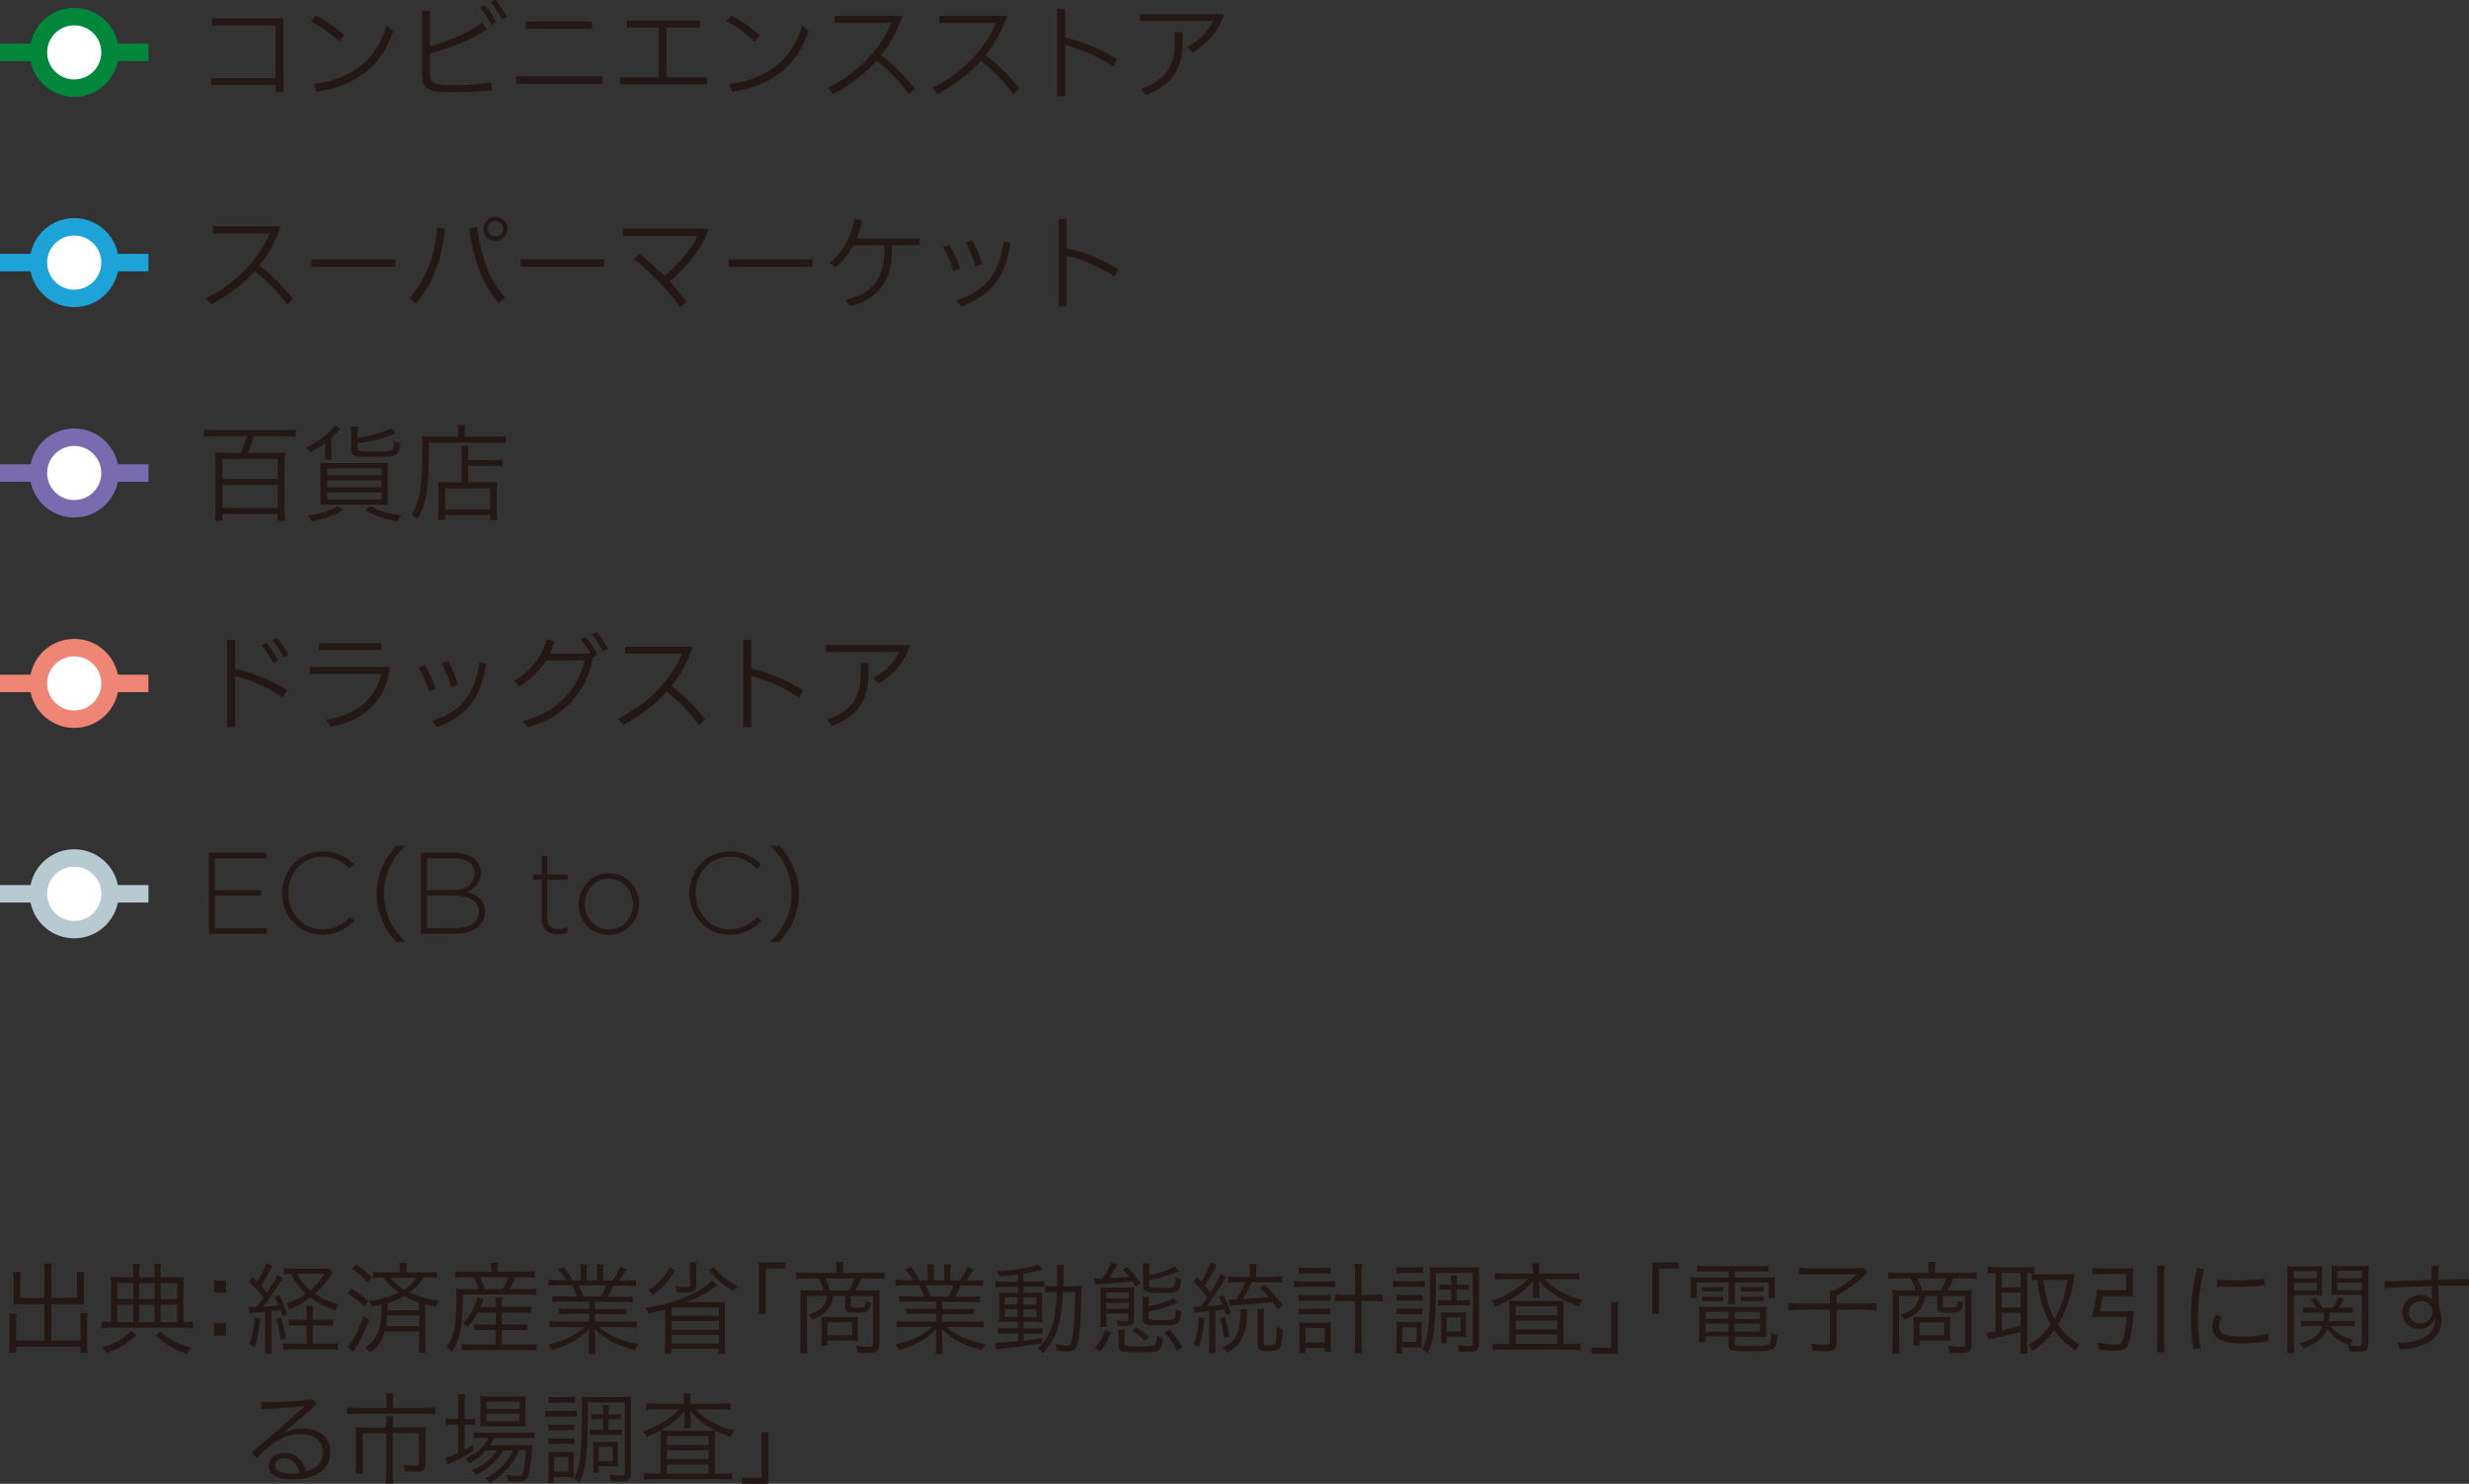 <?xml version="1.0" encoding="UTF-8"?>
<svg id="_レイヤー_2" data-name="レイヤー 2" xmlns="http://www.w3.org/2000/svg" viewBox="0 0 141.37 84.98">
  <rect x="0" y="0" width="141.37" height="84.98" fill="#333333" stroke="none"/>
  <defs>
    <style>
      .cls-1 {
        stroke: #1ea3d8;
      }

      .cls-1, .cls-2, .cls-3, .cls-4, .cls-5 {
        fill: none;
      }

      .cls-6 {
        fill: #fff;
      }

      .cls-2 {
        stroke: #796baf;
      }

      .cls-3 {
        stroke: #00873c;
      }

      .cls-4 {
        stroke: #ef8575;
      }

      .cls-5 {
        stroke: #b8cad1;
      }

      .cls-7 {
        fill: #231815;
      }
    </style>
  </defs>
  <g id="_レイヤー_1-2" data-name="レイヤー 1">
    <line class="cls-3" y1="3" x2="8.5" y2="3"/>
    <path class="cls-6" d="m4.25,5.05c1.13,0,2.05-.92,2.05-2.05s-.92-2.05-2.05-2.05-2.05.92-2.05,2.05.92,2.05,2.05,2.05"/>
    <circle class="cls-3" cx="4.25" cy="3" r="2.05"/>
    <line class="cls-1" y1="15.04" x2="8.5" y2="15.04"/>
    <line class="cls-4" y1="39.14" x2="8.5" y2="39.14"/>
    <line class="cls-5" y1="51.19" x2="8.5" y2="51.19"/>
    <path class="cls-6" d="m4.25,17.1c1.13,0,2.05-.92,2.05-2.05s-.92-2.05-2.05-2.05-2.05.92-2.05,2.05.92,2.05,2.05,2.05"/>
    <circle class="cls-1" cx="4.25" cy="15.04" r="2.05"/>
    <path class="cls-6" d="m4.25,41.19c1.13,0,2.05-.92,2.05-2.05s-.92-2.05-2.05-2.05-2.05.92-2.05,2.05.92,2.05,2.05,2.05"/>
    <circle class="cls-4" cx="4.25" cy="39.14" r="2.05"/>
    <path class="cls-6" d="m4.25,53.24c1.13,0,2.05-.92,2.05-2.05s-.92-2.05-2.05-2.05-2.05.92-2.05,2.05.92,2.05,2.05,2.05"/>
    <circle class="cls-5" cx="4.25" cy="51.19" r="2.05"/>
    <line class="cls-2" y1="27.09" x2="8.5" y2="27.09"/>
    <g>
      <path class="cls-6" d="m4.25,29.14c1.13,0,2.05-.92,2.05-2.05s-.92-2.05-2.05-2.05-2.05.92-2.05,2.05.92,2.05,2.05,2.05"/>
      <circle class="cls-2" cx="4.25" cy="27.09" r="2.05"/>
    </g>
    <g>
      <path class="cls-7" d="m16.24,5.28h-.46v-.41h-3.68v-.4h3.68V1.46h-3.63v-.4h4.08v4.22Z"/>
      <path class="cls-7" d="m18.09.88c.68.38,1.13.71,1.64,1.13l-.31.36c-.47-.44-.97-.8-1.61-1.16l.28-.33Zm-.13,3.93c1.02-.12,1.89-.43,2.64-1,.73-.55,1.21-1.29,1.55-2.35.11.11.23.22.36.32-.35,1.01-.84,1.79-1.64,2.4-.81.61-1.7.91-2.74,1.08l-.16-.45Z"/>
      <path class="cls-7" d="m24.61,3.87v.17c0,.29,0,.51.12.63.17.18.67.21,1.2.21h.2c.59,0,1.24-.05,2-.16l.02.45c-.71.07-1.31.11-2.08.11-.84,0-1.44,0-1.71-.31-.19-.21-.2-.51-.2-.96V.62h.45v2.03c.57-.15,1.05-.32,1.6-.56.5-.22.94-.46,1.39-.8l.28.38c-.46.31-.92.56-1.5.8-.55.23-1.12.43-1.77.59v.81Zm3.15-3.59c.25.31.46.62.66,1l-.28.15c-.19-.37-.41-.7-.66-1.01l.28-.13Zm.62-.29c.23.3.44.61.64.97l-.28.15c-.2-.38-.4-.68-.64-.99l.28-.13Z"/>
      <path class="cls-7" d="m34.51,4.8h-4.95v-.43h4.95v.43Zm-4.41-3.15v-.42h3.8v.42h-3.8Z"/>
      <path class="cls-7" d="m35.5,4.43h2.21V1.58h-1.82v-.4h4.2v.4h-1.93v2.85h2.34v.4h-5v-.4Z"/>
      <path class="cls-7" d="m41.88.88c.68.38,1.13.71,1.64,1.13l-.31.36c-.47-.44-.97-.8-1.61-1.16l.28-.33Zm-.13,3.93c1.02-.12,1.89-.43,2.64-1,.73-.55,1.21-1.29,1.55-2.35.11.11.23.22.36.32-.35,1.01-.84,1.79-1.64,2.4-.81.61-1.7.91-2.74,1.08l-.16-.45Z"/>
      <path class="cls-7" d="m52.05,5.4c-.52-.71-1.16-1.39-1.87-1.92-.59.68-1.42,1.34-2.49,1.91-.08-.11-.18-.23-.29-.35,1.02-.52,1.83-1.16,2.43-1.84.5-.56.91-1.16,1.21-1.89h-3.25v-.4h3.88c-.35,1.03-.76,1.67-1.23,2.25.79.58,1.39,1.22,1.94,1.91l-.34.34Z"/>
      <path class="cls-7" d="m58.02,5.4c-.52-.71-1.16-1.39-1.86-1.92-.59.68-1.42,1.34-2.49,1.91-.08-.11-.18-.23-.29-.35,1.02-.52,1.84-1.16,2.44-1.84.5-.56.91-1.16,1.21-1.89h-3.25v-.4h3.88c-.35,1.03-.76,1.67-1.23,2.25.79.58,1.39,1.22,1.94,1.91l-.34.34Z"/>
      <path class="cls-7" d="m60.99,5.5h-.46V.5h.46v1.65c1.12.26,2.21.75,2.97,1.24l-.22.42c-.89-.6-1.85-1-2.75-1.23v2.91Z"/>
      <path class="cls-7" d="m70.09.81c-.35,1.08-1,1.71-1.81,2.21-.1-.13-.19-.23-.31-.33.73-.38,1.19-.88,1.5-1.49h-4.2v-.39h4.82Zm-2.37,1.03c0,.98-.02,1.64-.42,2.33-.36.59-.95.99-1.7,1.27-.07-.12-.17-.24-.28-.35.72-.24,1.33-.65,1.61-1.16.38-.69.32-1.16.34-2.09h.46Z"/>
    </g>
    <g>
      <path class="cls-7" d="m16.45,17.45c-.52-.71-1.16-1.39-1.87-1.92-.59.68-1.42,1.34-2.49,1.91-.08-.11-.18-.23-.29-.35,1.02-.52,1.83-1.16,2.43-1.84.5-.56.91-1.16,1.21-1.89h-3.25v-.4h3.88c-.35,1.03-.76,1.67-1.23,2.25.79.58,1.39,1.22,1.94,1.91l-.34.34Z"/>
      <path class="cls-7" d="m22.64,15.28h-4.8v-.42h4.8v.42Z"/>
      <path class="cls-7" d="m25.49,13.09c-.08.77-.25,1.56-.48,2.21-.28.79-.63,1.39-1.19,2.08-.12-.11-.25-.22-.38-.31.53-.59.86-1.18,1.15-1.92.21-.58.38-1.37.44-2.13l.46.08Zm1.82-.09c.07.68.31,1.62.5,2.16.3.81.64,1.34,1.11,1.88-.12.1-.25.22-.37.33-.48-.6-.88-1.22-1.16-2.03-.25-.71-.43-1.5-.53-2.25l.44-.08Zm1.75.1c0,.38-.31.69-.7.69s-.68-.31-.68-.69.31-.69.68-.69.7.31.7.69Zm-1.13,0c0,.26.2.44.44.44.26,0,.44-.19.44-.44s-.19-.44-.45-.44c-.24,0-.44.19-.44.44Z"/>
      <path class="cls-7" d="m34.61,15.28h-4.8v-.42h4.8v.42Z"/>
      <path class="cls-7" d="m40.59,13.09c-.43,1.25-1.28,2.18-2.24,3.03.26.28.55.63.96,1.16l-.36.31c-.49-.66-.8-1.01-1.21-1.44-.41-.42-.99-.96-1.43-1.31l.32-.29c.53.43.98.82,1.42,1.26.85-.72,1.49-1.5,1.89-2.3h-4.26v-.42h4.91Z"/>
      <path class="cls-7" d="m46.52,15.28h-4.8v-.42h4.8v.42Z"/>
      <path class="cls-7" d="m48.86,14.05c-.25.47-.58.9-1.04,1.27-.1-.1-.21-.19-.32-.28.83-.63,1.26-1.58,1.42-2.5l.44.09c-.07.35-.17.7-.31,1.03h3.61v.39h-1.59c0,.83-.04,1.48-.39,2.08-.46.8-1.17,1.2-2,1.41-.08-.13-.15-.24-.26-.37.81-.2,1.48-.52,1.87-1.23.3-.53.35-1.03.35-1.73v-.16h-1.76Z"/>
      <path class="cls-7" d="m54.36,14.02c.28.49.4.75.61,1.35l-.38.15c-.18-.58-.31-.88-.6-1.37l.38-.14Zm3.51-.1c-.19,1.01-.4,1.63-.79,2.18-.49.69-1.06,1.06-2.04,1.46-.1-.13-.17-.22-.29-.35,1.01-.35,1.54-.7,2-1.34.38-.51.56-1.06.72-2.04l.41.09Zm-2.2-.16c.27.49.39.79.57,1.36l-.38.15c-.17-.56-.28-.84-.56-1.38l.37-.13Z"/>
      <path class="cls-7" d="m61.07,17.55h-.46v-5h.46v1.65c1.12.26,2.21.75,2.97,1.24l-.22.42c-.89-.6-1.85-1-2.75-1.23v2.91Z"/>
    </g>
    <g>
      <path class="cls-7" d="m13.46,41.64h-.46v-5h.46v1.65c1.12.26,2.21.75,2.97,1.24l-.22.42c-.89-.6-1.85-1-2.75-1.23v2.91Zm1.8-4.82c.25.31.46.62.66,1l-.28.15c-.19-.37-.41-.7-.66-1.01l.28-.13Zm.62-.29c.23.3.44.61.64.96l-.28.15c-.2-.38-.4-.68-.64-.99l.28-.12Z"/>
      <path class="cls-7" d="m22.32,38.2c-.13,1-.38,1.6-1.07,2.31-.49.49-1.22.92-2.34,1.11-.06-.14-.14-.28-.23-.41.96-.13,1.71-.49,2.2-.95.5-.48.82-1,.94-1.66h-4.07v-.4h4.59Zm-.49-.97h-3.56v-.39h3.56v.39Z"/>
      <path class="cls-7" d="m24.34,38.11c.28.48.4.75.61,1.35l-.38.15c-.18-.58-.31-.88-.6-1.37l.38-.14Zm3.51-.1c-.19,1.01-.4,1.63-.79,2.18-.49.69-1.06,1.06-2.04,1.46-.1-.13-.17-.22-.29-.35,1.01-.35,1.54-.7,2-1.34.38-.51.56-1.06.72-2.04l.41.09Zm-2.2-.16c.27.49.39.79.57,1.36l-.38.15c-.17-.56-.28-.84-.56-1.38l.37-.13Z"/>
      <path class="cls-7" d="m33.81,37.42c-.16-.28-.34-.54-.54-.8l.28-.13c.25.31.46.62.66,1l-.25.14c-.19,1.05-.59,1.78-1.03,2.31-.61.75-1.42,1.36-2.71,1.71-.08-.11-.18-.24-.29-.35,1.22-.34,1.96-.82,2.55-1.5.49-.57.83-1.22.99-1.98h-2.2c-.38.62-.91,1.09-1.54,1.51-.1-.13-.19-.23-.31-.33.94-.58,1.54-1.22,1.89-2.39l.44.12c-.08.25-.17.49-.28.7h2.34Zm.36-1.22c.23.3.44.61.64.96l-.28.15c-.2-.38-.4-.68-.64-.99l.28-.13Z"/>
      <path class="cls-7" d="m40.03,41.54c-.52-.71-1.16-1.39-1.86-1.93-.59.68-1.42,1.34-2.49,1.91-.08-.12-.18-.23-.29-.35,1.02-.52,1.84-1.16,2.44-1.84.5-.56.91-1.16,1.21-1.89h-3.25v-.4h3.88c-.35,1.03-.76,1.67-1.23,2.25.79.58,1.39,1.22,1.94,1.91l-.34.34Z"/>
      <path class="cls-7" d="m43.01,41.64h-.46v-5h.46v1.65c1.12.26,2.21.75,2.97,1.24l-.22.42c-.89-.6-1.85-1-2.75-1.23v2.91Z"/>
      <path class="cls-7" d="m52.11,36.95c-.35,1.08-1,1.71-1.81,2.21-.1-.13-.19-.23-.31-.33.73-.38,1.19-.88,1.5-1.49h-4.2v-.39h4.82Zm-2.37,1.03c0,.98-.02,1.64-.42,2.33-.36.59-.95.99-1.7,1.27-.07-.12-.17-.24-.28-.35.72-.24,1.33-.65,1.61-1.16.38-.69.32-1.16.34-2.09h.46Z"/>
    </g>
    <g>
      <path class="cls-7" d="m11.96,48.84h3.29v.32h-2.95v1.82h2.65v.32h-2.65v1.86h2.98v.32h-3.32v-4.62Z"/>
      <path class="cls-7" d="m16.15,51.17h0c0-1.32.98-2.41,2.31-2.41.83,0,1.32.3,1.8.74l-.24.25c-.4-.39-.87-.68-1.56-.68-1.11,0-1.95.91-1.95,2.07h0c0,1.18.85,2.09,1.96,2.09.67,0,1.12-.26,1.59-.72l.23.22c-.49.48-1.02.8-1.84.8-1.32,0-2.3-1.05-2.3-2.38Z"/>
    </g>
    <path class="cls-7" d="m22.69,53.95c-.45-.52-.64-.8-.83-1.29-.2-.48-.29-.95-.29-1.47s.09-1,.29-1.47c.2-.49.38-.77.83-1.29h.53c-.5.51-.7.78-.91,1.24-.22.48-.32.98-.32,1.52s.11,1.04.32,1.52c.21.46.41.73.91,1.24h-.53Z"/>
    <g>
      <path class="cls-7" d="m24.11,48.84h1.91c.52,0,.95.15,1.2.41.19.19.3.44.3.73h0c0,.64-.41.96-.79,1.11.55.14,1.04.46,1.04,1.1h0c0,.79-.66,1.28-1.66,1.28h-2.01v-4.62Zm3.06,1.17c0-.51-.42-.85-1.16-.85h-1.56v1.82h1.53c.69,0,1.19-.34,1.19-.95h0Zm-1.15,1.28h-1.57v1.86h1.68c.79,0,1.29-.36,1.29-.94h0c0-.58-.5-.91-1.41-.91Z"/>
      <path class="cls-7" d="m31.01,52.6v-2.21h-.49v-.3h.49v-1.08h.32v1.08h1.18v.3h-1.18v2.17c0,.48.28.65.67.65.17,0,.3-.03.5-.12v.3c-.17.08-.34.12-.55.12-.52,0-.95-.28-.95-.92Z"/>
      <path class="cls-7" d="m33.13,51.79h0c0-.96.73-1.78,1.74-1.78s1.72.81,1.72,1.75h0c0,.96-.73,1.78-1.74,1.78s-1.72-.8-1.72-1.75Zm3.11,0h0c0-.83-.61-1.47-1.39-1.47s-1.37.65-1.37,1.45h0c0,.83.61,1.47,1.39,1.47s1.37-.65,1.37-1.45Z"/>
      <path class="cls-7" d="m39.47,51.17h0c0-1.32.98-2.41,2.31-2.41.83,0,1.32.3,1.8.74l-.24.25c-.4-.39-.87-.68-1.56-.68-1.11,0-1.95.91-1.95,2.07h0c0,1.18.85,2.09,1.96,2.09.67,0,1.12-.26,1.59-.72l.23.22c-.49.48-1.02.8-1.84.8-1.32,0-2.3-1.05-2.3-2.38Z"/>
    </g>
    <path class="cls-7" d="m44.09,53.95c.5-.5.7-.78.91-1.24.22-.48.32-.98.32-1.52s-.11-1.04-.32-1.52c-.21-.46-.41-.74-.91-1.24h.53c.45.52.64.8.83,1.29.2.48.29.95.29,1.47s-.09,1-.29,1.47c-.2.49-.38.77-.83,1.29h-.53Z"/>
    <g>
      <path class="cls-7" d="m12.31,24.98c-.25,0-.44.01-.64.04v-.43c.19.02.37.04.64.04h3.99c.26,0,.46-.01.64-.04v.43c-.18-.02-.39-.04-.64-.04h-1.77c-.1.33-.22.68-.34.96h1.55c.23,0,.4-.01.58-.03-.02.16-.03.34-.03.54v2.78c0,.21.01.39.04.59h-.44v-.38h-3.16v.38h-.43c.02-.2.04-.37.04-.59v-2.79c0-.19-.01-.37-.03-.53.17.02.34.03.56.03h.92c.13-.3.23-.56.34-.96h-1.81Zm.43,2.45h3.16v-1.15h-3.16v1.15Zm0,1.66h3.16v-1.31h-3.16v1.31Z"/>
      <path class="cls-7" d="m18.58,26.31c.02-.1.03-.19.03-.35v-.23c0-.15,0-.26.03-.38-.31.24-.47.35-.88.57-.07-.13-.11-.17-.22-.3.44-.2.82-.44,1.16-.75.26-.23.38-.36.46-.5l.36.18s-.11.11-.16.16c-.08.08-.23.23-.39.37v.86c0,.19,0,.27.03.38h-.42Zm1.06,2.9c-.56.33-.93.46-1.79.65-.07-.16-.11-.21-.22-.34.72-.1,1.18-.23,1.71-.53l.29.22Zm1.96-2.69c.32,0,.44,0,.62-.02-.01.17-.02.36-.02.65v1.15c0,.31,0,.5.02.62-.17-.02-.38-.02-.67-.02h-2.55c-.29,0-.5,0-.67.02.02-.14.02-.32.02-.61v-1.18c0-.28,0-.46-.02-.63.15.01.33.02.62.02h2.63Zm-2.87.7h3.11v-.4h-3.11v.4Zm0,.69h3.11v-.4h-3.11v.4Zm0,.7h3.11v-.41h-3.11v.41Zm1.73-3.53c.48-.07.59-.1.88-.17.5-.13.82-.25,1.05-.39l.26.31c-.7.28-1.28.43-2.18.56v.28c0,.17.11.19.89.19s.99-.02,1.09-.1c.07-.06.1-.19.11-.51.12.05.24.1.36.11-.04.44-.12.62-.31.71-.16.08-.48.1-1.33.1-.99,0-1.17-.07-1.17-.41v-.88c0-.2-.01-.31-.04-.44h.44c-.03.14-.04.23-.04.43v.2Zm.74,3.91c.56.3,1,.43,1.77.52-.1.13-.16.21-.23.35-.8-.15-1.2-.29-1.82-.64l.28-.23Z"/>
      <path class="cls-7" d="m26.24,24.75c0-.19-.01-.31-.04-.42h.45c-.02.11-.04.22-.04.42v.26h1.67c.32,0,.52-.01.67-.04v.41c-.16-.02-.34-.03-.67-.03h-3.72c0,2.67-.13,3.48-.67,4.39-.12-.13-.15-.16-.33-.28.49-.73.62-1.55.62-3.75,0-.38,0-.55-.02-.73.19.02.39.03.63.03h1.45v-.26Zm.19,1.31c0-.31,0-.41-.03-.53h.43c-.02.12-.03.22-.03.54v.28h1.37c.28,0,.46-.01.59-.04v.41c-.14-.02-.32-.04-.58-.04h-1.38v.94h1.16c.23,0,.35,0,.5-.02-.02.16-.02.31-.02.54v.92c0,.35.01.56.04.73h-.41v-.29h-2.59v.29h-.41c.02-.17.04-.38.04-.72v-.95c0-.23,0-.37-.02-.52.15.02.28.02.51.02h.83v-1.57Zm-.95,3.11h2.59v-1.2h-2.59v1.2Z"/>
    </g>
    <g>
      <path class="cls-7" d="m2.55,72.89c0-.26-.01-.38-.04-.52h.46c-.03.16-.04.28-.04.52v1.44h1.49v-1.07c0-.16,0-.28-.02-.41h.43c-.02.16-.03.27-.03.43v1.13c0,.11,0,.19.01.29-.11,0-.24-.01-.35-.01h-1.53v2.08h1.69v-1.08c0-.2,0-.35-.03-.49h.43c-.02.15-.03.29-.03.51v1.28c0,.2.01.33.03.48h-.41v-.34H.93v.34h-.41c.02-.14.03-.29.03-.48v-1.25c0-.21,0-.36-.03-.5h.43c-.02.14-.03.27-.03.48v1.05h1.62v-2.08h-1.42c-.1,0-.23,0-.35.01,0-.11.01-.19.01-.29v-1.12c0-.14-.01-.28-.03-.44h.43c-.02.12-.02.24-.02.42v1.07h1.38v-1.44Z"/>
      <path class="cls-7" d="m7.63,72.88c0-.26,0-.36-.03-.5h.41c-.03.15-.04.26-.04.5v.27h.88v-.27c0-.27,0-.37-.03-.5h.41c-.03.15-.04.27-.04.5v.27h.79c.27,0,.43,0,.54-.02-.02.11-.02.24-.02.46v2.13c.26,0,.39-.01.54-.04v.4c-.16-.02-.33-.04-.58-.04h-4.06c-.24,0-.43.01-.58.04v-.4c.15.02.28.04.54.04v-2.13c0-.21,0-.33-.02-.46.12.01.27.02.52.02h.77v-.27Zm.2,3.57c-.62.56-.98.77-1.73,1.04-.1-.16-.15-.22-.27-.32.43-.12.66-.22.97-.39.27-.15.41-.27.7-.54l.32.21Zm-.2-2.97h-.92v.91h.92v-.91Zm0,1.24h-.92v1.01h.92v-1.01Zm1.22-.32v-.91h-.88v.91h.88Zm0,1.33v-1.01h-.88v1.01h.88Zm.32.53c.31.27.47.38.75.53.34.19.59.29,1.02.41-.11.12-.16.19-.24.34-.42-.14-.67-.26-.98-.44-.29-.18-.47-.31-.83-.62l.28-.21Zm.98-1.86v-.91h-.96v.91h.96Zm0,1.33v-1.01h-.96v1.01h.96Z"/>
      <path class="cls-7" d="m12.95,73.34v.69h-.7v-.69h.7Zm0,2.44v.71h-.7v-.71h.7Z"/>
    </g>
    <g>
      <path class="cls-7" d="m139.15,73.66c-.82.02-1.7.06-2.6.11l-.02-.38c.87-.03,1.77-.06,2.6-.09h.1c0-.28,0-.57.01-.81h.4c-.02.24-.02.51-.03.8.47-.01.93-.02,1.35-.02h.41v.36c-.28,0-.6,0-.92,0-.27,0-.55,0-.84,0,0,.4.02.81.04,1.18.07.21.14.43.14.78,0,.52-.18.87-.53,1.15-.43.34-1.06.51-1.84.54-.04-.12-.09-.26-.15-.38.81,0,1.36-.16,1.71-.43.29-.23.45-.53.45-.95v-.07c-.11.38-.43.66-.9.66-.62,0-.98-.43-.98-.95,0-.57.4-.99,1.06-.99.28,0,.5.11.65.24-.01-.23-.02-.51-.03-.78h-.08Zm-.51.86c-.48,0-.71.3-.71.65,0,.37.26.63.66.63.37,0,.69-.29.69-.69,0-.04,0-.1-.02-.15-.05-.24-.29-.44-.62-.44Z"/>
      <path class="cls-7" d="m131.34,76.85c0,.32.01.49.03.64h-.42c.02-.15.03-.33.03-.64v-3.72c0-.28,0-.44-.02-.62.16.02.31.02.59.02h.85c.28,0,.42,0,.58-.02-.01.16-.02.33-.02.54v.62c0,.22,0,.38.02.52-.16-.01-.33-.02-.57-.02h-1.07v2.68Zm0-3.64h1.31v-.41h-1.31v.41Zm0,.69h1.31v-.43h-1.31v.43Zm2.12,2.05c.27.38.67.63,1.26.79-.08.11-.12.19-.17.32.2.03.35.04.49.04s.2-.04.2-.17v-2.78h-1.17c-.24,0-.43,0-.58.02.01-.15.02-.32.02-.52v-.62c0-.2,0-.37-.02-.54.16.02.29.02.58.02h.96c.29,0,.44,0,.6-.02-.02.21-.03.38-.03.62v3.83c0,.39-.1.47-.55.47-.16,0-.35,0-.53-.02-.02-.16-.03-.23-.08-.36.06.01.07.01.12.02-.6-.21-1-.51-1.31-.95-.22.54-.57.83-1.38,1.13-.06-.12-.11-.2-.21-.29.48-.13.78-.28,1-.48.15-.13.24-.29.32-.52h-.71c-.23,0-.36,0-.52.03v-.33c.13.02.27.03.5.03h.79c.02-.17.03-.24.03-.5h-.72c-.21,0-.36,0-.48.02v-.32c.13.02.25.03.48.03h.29c-.11-.18-.18-.28-.35-.48l.29-.12c.18.23.28.39.4.6h.58c.17-.23.23-.36.34-.6l.32.1c-.11.2-.19.33-.32.5h.32c.23,0,.35,0,.48-.03v.32c-.12-.02-.28-.02-.48-.02h-.82c-.01.25-.02.34-.05.5h.96c.24,0,.36,0,.51-.03v.33c-.14-.02-.27-.03-.51-.03h-.86Zm.37-2.75h1.41v-.41h-1.41v.41Zm0,.69h1.41v-.43h-1.41v.43Z"/>
      <path class="cls-7" d="m126.21,72.67c-.24.92-.36,1.87-.36,2.8,0,.61.05,1.2.15,1.76l-.42.05c-.08-.61-.13-1.21-.13-1.79,0-.95.11-1.88.35-2.87l.42.06Zm1.02,2.79c-.1.11-.18.27-.18.47,0,.4.27.62,1.29.62.6,0,1.12-.06,1.53-.16l.04.41c-.37.07-.92.14-1.6.14-1.32,0-1.64-.46-1.64-.96v-.03c0-.29.11-.51.24-.66l.32.17Zm-.28-2.17c.35.02.7.03,1.04.03.55,0,1.1-.03,1.66-.09l.03.39c-.58.06-1.19.08-1.8.08-.31,0-.62,0-.94-.02v-.39Z"/>
      <path class="cls-7" d="m121.68,75.1c.21,0,.34,0,.5-.03-.02.08-.02.15-.03.3-.05.67-.17,1.34-.31,1.65-.11.24-.31.34-.71.34-.28,0-.6-.02-.95-.07-.02-.19-.03-.26-.08-.41.4.08.73.12,1.02.12.22,0,.33-.05.39-.17.11-.24.19-.65.27-1.41h-1.57c-.16,0-.29,0-.43.02.17-.62.26-1.13.28-1.57.14.02.28.02.49.02h1.2v-.92h-1.4c-.2,0-.37.01-.54.04v-.4c.15.02.33.04.55.04h1.28c.17,0,.34,0,.5-.02-.01.14-.02.27-.02.44v.76c0,.19,0,.31.02.42-.16-.01-.33-.02-.49-.02h-1.25c-.06.36-.11.6-.18.88h1.46Zm2.27-2.63c-.03.21-.04.33-.04.55v3.77c0,.27.01.43.04.66h-.46c.03-.23.04-.4.04-.66v-3.76c0-.22-.01-.34-.04-.55h.46Z"/>
      <path class="cls-7" d="m114.22,72.9c-.15,0-.27,0-.41.03v-.38c.14.02.27.03.44.03h1.8c.19,0,.29,0,.43-.02v.35c-.23-.01-.25-.01-.41-.01v4.04c0,.25.01.45.03.58h-.43c.02-.16.03-.36.03-.59v-.66c-.36.11-.8.22-1.57.38-.11.02-.2.05-.28.07l-.11-.4c.12,0,.2-.01.52-.06v-3.36h-.05Zm.4.84h1.08v-.84h-1.08v.84Zm0,1.15h1.08v-.86h-1.08v.86Zm0,1.3c.44-.09.66-.14,1.08-.26v-.74h-1.08v1Zm3.74-3.22c.15,0,.29,0,.43-.02-.01.06-.03.21-.05.32-.14.97-.44,1.82-.9,2.59.32.47.65.78,1.23,1.14-.08.1-.15.2-.22.37-.58-.41-.88-.7-1.23-1.19-.36.5-.71.84-1.24,1.19-.07-.14-.13-.24-.23-.34.54-.32.91-.65,1.27-1.17-.42-.74-.63-1.43-.77-2.56-.18,0-.23.01-.33.03v-.38c.14.02.27.03.48.03h1.57Zm-1.36.33c.07.56.11.81.22,1.19.11.39.24.73.42,1.05.38-.66.58-1.29.74-2.24h-1.37Z"/>
      <path class="cls-7" d="m110.42,72.65c0-.15,0-.25-.03-.38h.43c-.02.11-.03.27-.03.38v.25h1.79c.25,0,.43,0,.59-.03v.38c-.17-.02-.35-.03-.58-.03h-.75c-.11.29-.23.52-.33.69h.86c.27,0,.4,0,.53-.02-.02.14-.02.26-.02.46v2.66c0,.2-.04.32-.14.38-.1.07-.2.09-.48.09-.16,0-.37,0-.63-.02-.02-.17-.05-.25-.1-.38.26.03.56.06.74.06.2,0,.25-.03.25-.15v-2.76h-1.28v.55c0,.1.03.11.36.11s.4-.01.44-.09c.03-.05.04-.12.06-.32.08.06.19.11.29.13-.07.52-.15.57-.81.57-.55,0-.66-.05-.66-.32v-.64h-.68c-.04.29-.07.37-.16.54-.19.36-.45.56-1.04.83-.06-.12-.1-.17-.22-.29.55-.2.79-.36.95-.66.06-.12.09-.21.12-.42h-1.15v2.68c0,.27.01.43.03.62h-.43c.02-.19.03-.36.03-.62v-2.55c0-.18,0-.31-.02-.46.12.02.32.02.54.02h.8c-.06-.23-.16-.47-.28-.69h-.71c-.23,0-.41.01-.58.03v-.38c.18.02.35.03.59.03h1.71v-.25Zm1.23,3.65c0,.24,0,.33.02.49-.15-.02-.29-.02-.52-.02h-1.25v.29h-.36c.02-.15.03-.26.03-.42v-.84c0-.15,0-.27-.02-.39.17.01.27.02.48.02h1.12c.28,0,.41,0,.52-.02-.02.15-.02.24-.02.46v.42Zm-.52-2.39c.16-.27.24-.44.32-.69h-1.66c.12.25.19.44.27.69h1.07Zm-1.22,2.57h1.41v-.75h-1.41v.75Z"/>
      <path class="cls-7" d="m104.79,74.28c0-.15,0-.25-.02-.37h.26c.53-.29.83-.51,1.29-.93h-2.75c-.23,0-.42.01-.57.03v-.41c.17.02.34.04.58.04h2.69c.23,0,.34,0,.44-.02l.23.26c-.12.1-.12.11-.2.18-.64.58-.85.73-1.58,1.14v.46h1.59c.32,0,.49-.01.69-.03v.42c-.21-.02-.38-.04-.69-.04h-1.59v1.9c0,.38-.14.48-.65.48-.18,0-.36-.01-.72-.04-.02-.18-.04-.25-.1-.4.35.05.58.07.82.07.22,0,.27-.03.27-.16v-1.85h-1.69c-.28,0-.48.01-.7.04v-.42c.21.02.39.03.71.03h1.68v-.38Z"/>
      <path class="cls-7" d="m97.73,72.82c-.23,0-.38,0-.56.02v-.35c.18.02.36.03.58.03h2.95c.24,0,.4,0,.56-.03v.35c-.18-.02-.29-.02-.54-.02h-1.38v.35h1.67c.31,0,.46,0,.62-.03-.02.14-.02.25-.02.43v.34c0,.18,0,.28.03.43h-.37v-.89h-1.94v.68c0,.28,0,.4.03.56h-.41c.02-.14.03-.29.03-.56v-.68h-1.83v.89h-.37c.02-.14.03-.26.03-.43v-.34c0-.17,0-.29-.02-.43.15.02.31.03.62.03h1.57v-.35h-1.25Zm-.08,3.73v.32h-.38c.02-.14.03-.3.03-.48v-1.05c0-.21,0-.35-.02-.51.14.02.27.02.49.02h2.86c.24,0,.38,0,.52-.02-.02.14-.02.29-.02.51v.83c0,.18,0,.29.02.41-.15-.02-.29-.02-.51-.02h-1.31v.38c0,.14.12.15.91.15.68,0,.98-.03,1.07-.11.07-.06.1-.23.1-.67.12.07.14.08.35.16-.01.45-.07.67-.22.77-.16.12-.48.15-1.37.15-1.06,0-1.2-.04-1.2-.38v-.47h-1.32Zm-.19-2.84c.11.01.18.02.35.02h.53c.14,0,.24,0,.33-.02v.27c-.1-.02-.19-.02-.33-.02h-.53c-.15,0-.24,0-.35.02v-.27Zm0,.54c.09.02.19.02.35.02h.53c.14,0,.23,0,.33-.02v.28c-.1-.02-.19-.02-.33-.02h-.53c-.16,0-.24,0-.35.02v-.28Zm.19.88v.4h1.32v-.4h-1.32Zm0,.68v.46h1.32v-.46h-1.32Zm3.13-.27v-.4h-1.46v.4h1.46Zm0,.73v-.46h-1.46v.46h1.46Zm-1.1-2.57c.09.02.19.02.35.02h.62c.14,0,.24,0,.33-.02v.28c-.1-.02-.19-.02-.33-.02h-.62c-.15,0-.25,0-.35.02v-.28Zm0,.55c.09.02.19.02.35.02h.62c.14,0,.24,0,.33-.02v.28c-.1-.02-.19-.02-.33-.02h-.62c-.16,0-.24,0-.35.02v-.28Z"/>
      <path class="cls-7" d="m94.61,75.26v-2.96h1.5v.35h-1.12v2.61h-.39Z"/>
      <path class="cls-7" d="m92.63,74.58v2.96h-1.5v-.35h1.12v-2.61h.39Z"/>
      <path class="cls-7" d="m87.76,72.82c0-.19-.01-.31-.03-.46h.42c-.03.13-.03.25-.03.45v.13h1.73c.24,0,.42,0,.58-.03v.38c-.18-.02-.35-.04-.58-.04h-1.43c.58.61,1.27.98,2.22,1.21-.1.12-.12.17-.21.36-.53-.18-.87-.33-1.25-.57-.46-.28-.77-.54-1.07-.93.01.16.02.29.02.36v.28c0,.15,0,.25.03.36h-.41c.02-.1.03-.22.03-.37v-.27c0-.1,0-.22.01-.35-.5.63-1.24,1.14-2.18,1.49-.06-.13-.12-.21-.21-.32.8-.24,1.58-.71,2.08-1.25h-1.32c-.23,0-.39.01-.57.04v-.38c.14.02.33.03.58.03h1.61v-.13Zm-1.33,2.24c0-.24,0-.39-.02-.57.15.01.33.02.59.02h1.91c.26,0,.46,0,.63-.02-.01.18-.02.38-.02.64v1.84h.4c.28,0,.43-.01.58-.03v.38c-.16-.02-.35-.03-.6-.03h-3.84c-.26,0-.44.01-.6.03v-.38c.15.03.31.03.59.03h.38v-1.9Zm.35.26h2.38v-.5h-2.38v.5Zm0,.81h2.38v-.5h-2.38v.5Zm0,.83h2.38v-.53h-2.38v.53Z"/>
      <path class="cls-7" d="m79.77,73.35c.14.02.24.03.45.03h.92c.23,0,.33,0,.45-.03v.37c-.12-.02-.21-.02-.41-.02h-.96c-.2,0-.32,0-.45.02v-.37Zm.17,4.13c.02-.17.03-.36.03-.55v-.76c0-.18,0-.31-.02-.46.1.02.16.02.36.02h.92s.07,0,.07,0c.03,0,.06,0,.12,0-.01.09-.02.18-.02.44v.66c0,.16,0,.27.01.35-.06,0-.17-.01-.32-.01h-.81v.34h-.35Zm.02-3.33c.1.02.21.02.39.02h.73c.18,0,.27,0,.37-.02v.35c-.12-.02-.2-.02-.37-.02h-.73c-.18,0-.27,0-.39.02v-.35Zm0,.78c.11.02.19.02.39.02h.72c.19,0,.27,0,.38-.02v.35c-.12-.02-.21-.02-.38-.02h-.73c-.17,0-.28,0-.38.02v-.35Zm.01-2.37c.12.02.21.03.41.03h.69c.19,0,.28,0,.41-.03v.36c-.11-.02-.24-.02-.41-.02h-.69c-.17,0-.28,0-.41.02v-.36Zm.32,4.29h.82v-.83h-.82v.83Zm4.39.14c0,.17-.05.29-.15.36-.08.05-.21.07-.45.07-.12,0-.2,0-.54-.03-.01-.15-.02-.21-.07-.36.28.04.46.06.67.06.16,0,.2-.03.2-.17v-4.02h-2.12v.66c0,1.25-.05,2.24-.14,2.82-.07.46-.18.82-.36,1.13-.1-.13-.14-.16-.29-.25.19-.33.27-.58.33-1.08.08-.59.12-1.54.12-2.71,0-.53,0-.67-.03-.9.15.02.28.02.55.02h1.75c.28,0,.4,0,.55-.02-.02.15-.02.29-.02.56v3.86Zm-1.86-3.13c-.17,0-.27,0-.4.02v-.33c.15.02.26.03.4.03h.28v-.08c0-.21,0-.31-.03-.44h.36c-.02.12-.03.23-.03.45v.07h.29c.18,0,.28,0,.41-.03v.33c-.12-.02-.22-.02-.41-.02h-.29v.61h.37c.19,0,.28,0,.4-.03v.34c-.12-.02-.21-.03-.4-.03h-1.04c-.17,0-.26,0-.39.03v-.34c.12.02.22.03.39.03h.36v-.61h-.28Zm1.12,2.4c0,.14,0,.22.02.31-.02,0-.03,0-.04,0,0,0-.03,0-.07,0h-.02s-.04,0-.27-.02h-.72v.38h-.33c.02-.1.02-.23.02-.43v-.98c0-.15,0-.26-.02-.37.12.01.23.02.39.02h.65c.19,0,.31,0,.4-.02-.01.1-.02.2-.02.35v.76Zm-1.1,0h.8v-.81h-.8v.81Z"/>
      <path class="cls-7" d="m74.09,73.36c.15.02.29.03.49.03h1.37c.22,0,.36-.01.49-.03v.37c-.14-.02-.29-.03-.49-.03h-1.37c-.19,0-.33,0-.49.03v-.37Zm.27-.77c.14.02.26.03.46.03h.92c.2,0,.31,0,.45-.03v.36c-.15-.02-.25-.02-.45-.02h-.92c-.19,0-.33,0-.46.02v-.36Zm0,1.57c.12.02.21.02.41.02h1.01c.19,0,.28,0,.4-.02v.35c-.15-.02-.22-.02-.4-.02h-1.01c-.19,0-.28,0-.41.02v-.35Zm0,.78c.11.02.2.02.41.02h1.01c.19,0,.28,0,.4-.02v.35c-.14-.02-.21-.02-.4-.02h-1.01c-.19,0-.28,0-.41.02v-.35Zm.4,2.55h-.38c.02-.16.03-.33.03-.54v-.75c0-.19,0-.32-.03-.47.12.02.22.02.4.02h1.04c.17,0,.27,0,.39-.02-.02.13-.02.24-.02.46v.75c0,.19.01.34.03.48h-.38v-.22h-1.08v.29Zm0-.6h1.09v-.84h-1.09v.84Zm2.83-3.88c0-.27-.01-.43-.04-.63h.45c-.03.18-.04.38-.04.63v1.15h.54c.31,0,.49-.01.68-.03v.41c-.21-.02-.4-.03-.68-.03h-.54v2.17c0,.36.01.6.04.81h-.45c.03-.23.04-.41.04-.81v-2.17h-.5c-.25,0-.46,0-.65.03v-.41c.18.02.37.03.65.03h.5v-1.15Z"/>
      <path class="cls-7" d="m68.96,75.49c-.05.73-.12,1.12-.32,1.67l-.3-.15c.2-.51.26-.85.31-1.58l.31.06Zm-.62-.66c.06,0,.1,0,.18,0,.06,0,.16,0,.24,0q.23-.32.36-.53c-.22-.31-.44-.57-.77-.9l.19-.26c.12.13.14.14.24.26.27-.43.46-.81.54-1.1l.35.17c-.05.07-.09.15-.22.39-.14.27-.29.51-.47.77.15.17.2.24.32.39.33-.53.49-.82.58-1.07l.33.19c-.05.06-.07.1-.13.2-.32.55-.69,1.11-.96,1.47.46-.03.47-.03.88-.09-.08-.19-.12-.26-.23-.45l.24-.12c.22.37.32.59.47,1.05l-.28.13c-.05-.17-.06-.22-.1-.34-.14.02-.22.03-.52.07v1.88c0,.22.01.39.03.56h-.4c.02-.16.03-.35.03-.56v-1.85c-.52.04-.78.07-.85.09l-.06-.36Zm1.78.55c.12.39.19.68.27,1.15l-.3.12c-.07-.5-.12-.79-.25-1.16l.28-.1Zm1.3-.41c-.02.1-.02.15-.03.44-.01.54-.11.94-.31,1.29-.18.31-.37.5-.78.77-.12-.15-.16-.19-.29-.28.41-.23.64-.43.78-.71.16-.31.24-.68.24-1.15,0-.16,0-.23-.03-.36h.4Zm.26-1.55c-.18.39-.33.68-.52.98.55-.03,1.02-.07,1.48-.12-.17-.2-.26-.29-.49-.51l.25-.19c.41.38.7.71,1.05,1.18l-.28.23c-.14-.22-.2-.29-.31-.43-.73.1-1.04.12-2.07.19-.14.01-.24.02-.37.04l-.07-.37c.1,0,.16.01.25.01.04,0,.07,0,.17,0,.25-.39.36-.59.54-.99h-.49c-.23,0-.38,0-.51.03v-.38c.14.02.3.04.53.04h.73v-.26c0-.19-.01-.33-.03-.48h.41c-.03.16-.03.29-.03.48v.26h.97c.23,0,.38-.01.53-.04v.38c-.17-.02-.32-.03-.51-.03h-1.22Zm.7,1.54c-.02.13-.03.29-.03.56v1.37c0,.14.03.16.25.16.28,0,.39-.04.42-.12.05-.14.09-.46.09-.95.12.08.2.11.35.15-.03.6-.08.94-.19,1.08-.09.12-.26.17-.64.17-.51,0-.62-.07-.62-.37v-1.48c0-.27,0-.43-.03-.56h.41Z"/>
      <path class="cls-7" d="m62.66,73.2c.09,0,.16.01.28.01.06,0,.08,0,.2,0,.26-.38.36-.59.46-.89l.38.1c-.22.38-.31.54-.47.78.51-.02.66-.03,1.15-.07-.14-.18-.2-.25-.37-.42l.26-.15c.27.28.49.55.75.93l-.28.18c-.09-.14-.12-.19-.19-.29-.78.1-.91.11-1.83.16-.07,0-.16.01-.29.03l-.04-.35Zm.02,3.99c.32-.36.44-.55.61-1.01l.32.15c-.2.5-.31.69-.61,1.07l-.31-.21Zm.67-1.73c0,.28,0,.41.02.54h-.38c.02-.15.03-.3.03-.58v-1.23c0-.24,0-.34-.02-.46.12,0,.27.02.5.02h.95c.24,0,.38,0,.5-.02-.02.13-.02.28-.02.57v1.23c0,.19-.05.31-.15.35-.08.04-.25.06-.44.06-.08,0-.21,0-.35-.01,0-.11-.02-.2-.07-.31.2.03.36.05.49.05.17,0,.2-.02.2-.15v-.29h-1.28v.23Zm1.28-1.1v-.34h-1.28v.34h1.28Zm0,.6v-.34h-1.28v.34h1.28Zm-.21,1.19c-.03.13-.03.21-.03.38v.44c0,.12.11.15.73.15.75,0,.95-.02,1.02-.12.06-.08.09-.24.1-.52.12.07.21.1.35.14-.04.41-.11.61-.24.71-.12.09-.39.12-1.07.12-1.1,0-1.23-.04-1.23-.38v-.5c0-.16,0-.28-.03-.41h.41Zm1.14.65c-.26-.26-.46-.42-.76-.58l.24-.2c.31.16.48.29.77.54l-.25.23Zm.21-1.98c.61-.12,1.16-.31,1.41-.49l.26.28c-.07.02-.09.03-.23.09-.4.16-.81.28-1.44.41v.32c0,.15.1.18.7.18.5,0,.66-.02.74-.07.07-.06.1-.19.11-.56.14.09.18.1.32.14-.05.43-.08.54-.2.65-.13.11-.37.14-1,.14-.82,0-1.01-.07-1.01-.39v-.83c0-.19,0-.29-.03-.42h.4c-.03.12-.03.22-.03.41v.15Zm.02-1.78c.67-.14,1.19-.33,1.46-.52l.27.28c-.17.07-.56.22-.76.28-.38.12-.54.15-.97.24v.27c0,.08.02.11.1.14.07.02.34.04.71.04.67,0,.68,0,.71-.64.15.09.17.1.32.14-.04.42-.09.57-.23.66-.12.1-.32.12-.98.12-.79,0-.97-.07-.97-.4v-.87c0-.19,0-.29-.03-.42h.4c-.03.13-.03.22-.03.41v.25Zm1.6,4.32c-.22-.43-.42-.73-.71-1.06l.28-.15c.34.38.53.63.74,1.02l-.31.19Z"/>
      <path class="cls-7" d="m58.26,72.99c-.41.06-.62.07-1.05.11-.02-.1-.05-.15-.14-.3.91-.02,1.98-.2,2.37-.39l.25.29q-.08.02-.28.07c-.21.06-.48.12-.81.18v.45h.68c.25,0,.39,0,.5-.03v.34c-.1-.02-.18-.02-.45-.02h-.73v.35h.59c.22,0,.36,0,.5-.02-.02.11-.02.2-.02.5v.66c0,.28,0,.42.02.54-.14-.01-.28-.02-.52-.02h-.57v.38h.57c.3,0,.39,0,.52-.02v.34c-.12-.02-.2-.02-.46-.02h-.62v.41c.36-.04.56-.07,1.06-.16v.3c-.79.14-1.36.21-2.33.31-.15.02-.19.02-.3.04l-.07-.39c.09,0,.19,0,.24,0,.18,0,.5-.02,1.08-.08v-.44h-.63c-.18,0-.36.01-.52.03v-.35c.14.02.28.03.52.03h.62v-.38h-.54c-.24,0-.39,0-.53.02.01-.12.02-.25.02-.53v-.66c0-.29,0-.34-.02-.5.15.01.3.02.54.02h.53v-.35h-.77c-.24,0-.36,0-.51.03v-.35c.15.02.29.03.52.03h.77v-.4Zm-.73,1.31v.41h.73v-.41h-.73Zm0,.68v.44h.73v-.44h-.73Zm1.06-.26h.75v-.41h-.75v.41Zm0,.71h.75v-.44h-.75v.44Zm2.84-1.77c.23,0,.35,0,.51-.02-.01.12-.02.24-.03.6-.04,1.71-.11,2.52-.27,2.88-.08.2-.23.28-.54.28-.15,0-.36-.02-.6-.04,0-.12-.02-.25-.06-.38.29.06.45.08.61.08.21,0,.27-.04.31-.21.12-.49.2-1.57.2-2.85h-.7c-.04.82-.11,1.36-.23,1.82-.18.66-.42,1.1-.89,1.67-.07-.08-.2-.18-.32-.24.32-.33.48-.54.66-.92.26-.56.39-1.23.44-2.33h-.15c-.23,0-.37,0-.53.03v-.39c.15.02.26.03.5.03h.19c0-.19,0-.36,0-.57,0-.4,0-.5-.03-.65h.42c-.03.11-.03.23-.03.43,0,.4,0,.6-.01.79h.56Z"/>
      <path class="cls-7" d="m52.11,74.54c-.28,0-.43,0-.61.03v-.35c.16.02.31.03.61.03h.82c-.08-.22-.17-.41-.3-.64h-.71c-.28,0-.48.01-.64.03v-.36c.16.02.34.04.63.04h.39c-.11-.2-.24-.37-.47-.6l.32-.15c.25.31.35.46.5.76h.48v-.44c0-.19-.01-.35-.03-.48h.39c-.02.11-.02.24-.02.47v.44h.6v-.44c0-.21,0-.36-.02-.47h.39c-.02.12-.03.28-.03.48v.44h.54c.24-.35.33-.51.45-.78l.35.15c-.17.29-.22.36-.43.64h.34c.29,0,.48-.01.64-.04v.36c-.16-.02-.36-.03-.64-.03h-.67c-.14.31-.21.46-.31.64h.81c.29,0,.45,0,.61-.03v.35c-.18-.02-.33-.03-.61-.03h-1.54v.41h1.19c.28,0,.46,0,.61-.03v.35c-.17-.02-.33-.03-.61-.03h-1.19v.44h1.72c.32,0,.49,0,.65-.03v.37c-.2-.02-.39-.04-.64-.04h-1.49c.49.46,1.29.81,2.25.98-.1.12-.15.2-.22.35-.74-.22-1-.32-1.39-.53-.34-.19-.61-.4-.9-.69.02.25.02.36.02.48v.38c0,.24.01.42.03.59h-.41c.03-.18.03-.36.03-.6v-.37c0-.13,0-.26.02-.48-.56.58-1.1.88-2.13,1.22-.07-.15-.13-.22-.23-.33.94-.21,1.54-.5,2.11-1.01h-1.39c-.25,0-.44.01-.64.04v-.37c.16.02.33.03.64.03h1.63v-.44h-1.12c-.28,0-.44,0-.61.03v-.35c.16.02.33.03.61.03h1.12v-.41h-1.48Zm2.19-.29c.12-.21.2-.37.29-.64h-1.58c.13.27.18.38.27.64h1.02Z"/>
      <path class="cls-7" d="m47.89,72.65c0-.15,0-.25-.03-.38h.43c-.02.11-.03.27-.03.38v.25h1.79c.25,0,.43,0,.59-.03v.38c-.16-.02-.35-.03-.58-.03h-.75c-.11.29-.23.52-.33.69h.86c.27,0,.4,0,.53-.02-.02.14-.02.26-.02.46v2.66c0,.2-.05.32-.14.38-.1.07-.2.09-.48.09-.16,0-.37,0-.63-.02-.02-.17-.04-.25-.1-.38.26.03.56.06.74.06.2,0,.26-.03.26-.15v-2.76h-1.28v.55c0,.1.03.11.36.11s.4-.01.44-.09c.03-.05.04-.12.06-.32.08.06.19.11.29.13-.07.52-.15.57-.81.57-.55,0-.66-.05-.66-.32v-.64h-.68c-.05.29-.07.37-.17.54-.19.36-.45.56-1.04.83-.06-.12-.1-.17-.22-.29.55-.2.79-.36.95-.66.06-.12.09-.21.12-.42h-1.15v2.68c0,.27.01.43.03.62h-.43c.02-.19.03-.36.03-.62v-2.55c0-.18,0-.31-.02-.46.12.02.32.02.54.02h.8c-.06-.23-.16-.47-.28-.69h-.71c-.23,0-.42.01-.58.03v-.38c.18.02.35.03.59.03h1.71v-.25Zm1.23,3.65c0,.24,0,.33.02.49-.15-.02-.29-.02-.52-.02h-1.25v.29h-.36c.02-.15.03-.26.03-.42v-.84c0-.15,0-.27-.02-.39.17.01.27.02.48.02h1.12c.28,0,.41,0,.52-.02-.02.15-.02.24-.02.46v.42Zm-.52-2.39c.16-.27.24-.44.32-.69h-1.66c.12.25.19.44.27.69h1.07Zm-1.22,2.57h1.41v-.75h-1.41v.75Z"/>
      <path class="cls-7" d="m43.46,75.26v-2.96h1.5v.35h-1.12v2.61h-.39Z"/>
      <path class="cls-7" d="m41.06,73.62q-.05.04-.16.11s-.02.02-.19.13c-.39.27-.79.48-1.46.75.28-.03.37-.04.55-.04h1.21c.18,0,.32,0,.52-.02-.02.16-.02.26-.02.44v2.03c0,.2.01.34.03.51h-.39v-.29h-2.71v.29h-.38c.02-.16.03-.32.03-.51v-2.02q-.44.12-.96.24c-.04-.11-.1-.22-.19-.35.68-.09,1.15-.19,1.69-.38.79-.27,1.41-.57,1.86-.91.11-.09.19-.16.27-.26l.29.26Zm-2.41-.86c-.43.7-.62.91-1.27,1.41-.08-.12-.14-.18-.27-.28.34-.22.49-.34.69-.54.22-.23.34-.4.55-.77l.31.18Zm-.1,2.12c-.05.02-.08.03-.1.03v.45h2.71v-.48h-2.61Zm-.1,1.28h2.71v-.5h-2.71v.5Zm0,.79h2.71v-.5h-2.71v.5Zm1.44-4.65c-.02.12-.03.24-.03.43v.91c0,.27-.17.39-.57.39-.15,0-.33,0-.55-.03-.02-.13-.04-.23-.1-.34.27.04.43.06.61.06.23,0,.26-.02.26-.11v-.88c0-.18-.01-.31-.03-.43h.42Zm.98.27c.46.54.76.78,1.36,1.1-.11.1-.17.17-.25.28-.61-.38-.87-.61-1.39-1.2l.28-.19Z"/>
      <path class="cls-7" d="m32.23,74.54c-.28,0-.43,0-.61.03v-.35c.16.02.31.03.61.03h.82c-.08-.22-.17-.41-.3-.64h-.71c-.28,0-.48.01-.64.03v-.36c.16.02.34.04.63.04h.39c-.11-.2-.24-.37-.47-.6l.32-.15c.25.31.35.46.5.76h.48v-.44c0-.19-.01-.35-.03-.48h.39c-.02.11-.02.24-.02.47v.44h.6v-.44c0-.21,0-.36-.02-.47h.39c-.02.12-.03.28-.03.48v.44h.54c.24-.35.33-.51.45-.78l.35.15c-.17.29-.22.36-.43.64h.34c.29,0,.48-.01.64-.04v.36c-.16-.02-.36-.03-.64-.03h-.67c-.14.31-.21.46-.31.64h.81c.29,0,.45,0,.61-.03v.35c-.18-.02-.33-.03-.61-.03h-1.54v.41h1.19c.28,0,.46,0,.61-.03v.35c-.17-.02-.33-.03-.61-.03h-1.19v.44h1.72c.32,0,.49,0,.65-.03v.37c-.2-.02-.39-.04-.64-.04h-1.49c.49.46,1.29.81,2.25.98-.1.12-.15.2-.22.35-.74-.22-1-.32-1.39-.53-.34-.19-.61-.4-.9-.69.02.25.02.36.02.48v.38c0,.24.01.42.03.59h-.41c.03-.18.03-.36.03-.6v-.37c0-.13,0-.26.02-.48-.56.58-1.1.88-2.13,1.22-.07-.15-.13-.22-.23-.33.94-.21,1.54-.5,2.11-1.01h-1.39c-.25,0-.44.01-.64.04v-.37c.16.02.33.03.64.03h1.63v-.44h-1.12c-.28,0-.44,0-.61.03v-.35c.16.02.33.03.61.03h1.12v-.41h-1.48Zm2.19-.29c.12-.21.2-.37.29-.64h-1.58c.13.27.18.38.27.64h1.02Z"/>
      <path class="cls-7" d="m28.11,72.71c0-.13-.01-.25-.03-.38h.44c-.02.12-.03.25-.03.38v.12h1.52c.29,0,.46-.01.6-.03v.37c-.18-.02-.33-.02-.59-.02h-.5c-.12.27-.22.47-.33.68h.85c.33,0,.5,0,.66-.04v.38c-.17-.02-.33-.03-.66-.03h-3.54c0,1.83-.16,2.61-.64,3.3-.1-.14-.14-.19-.28-.29.2-.28.31-.53.39-.85.11-.41.17-1.08.17-1.76,0-.3,0-.58-.02-.74.21.03.37.04.65.04h.64c-.07-.25-.15-.44-.27-.68h-.51c-.24,0-.39,0-.56.02v-.37c.13.02.29.03.57.03h1.5v-.12Zm-.75,2.44c-.17.32-.32.56-.58.87-.1-.11-.16-.16-.28-.23.31-.31.46-.53.63-.9.11-.23.17-.39.2-.59l.37.09c-.04.08-.1.24-.2.46h.89v-.11c0-.2,0-.31-.03-.44h.4c-.02.14-.03.23-.03.44v.11h1.13c.28,0,.43-.01.56-.03v.37c-.15-.02-.32-.02-.56-.02h-1.13v.69h.94c.26,0,.38,0,.52-.03v.36c-.17-.02-.29-.02-.52-.02h-.94v.83h1.46c.25,0,.4,0,.53-.03v.38c-.16-.02-.32-.03-.53-.03h-3.24c-.2,0-.36,0-.52.03v-.38c.14.02.28.03.52.03h1.44v-.83h-.7c-.22,0-.38,0-.53.02v-.35c.12.02.26.02.53.02h.7v-.69h-1.03Zm1.44-1.32c.16-.29.22-.43.32-.68h-1.63c.11.22.18.39.27.68h1.04Z"/>
      <path class="cls-7" d="m20.11,73.8c.43.26.61.4.98.73l-.22.32c-.31-.33-.56-.53-.98-.78l.22-.27Zm1.03,1.78c-.3.75-.44,1.05-.77,1.61-.05.08-.05.09-.09.16t-.05.08l-.33-.29c.3-.32.62-.92.93-1.78l.3.22Zm-.75-3.16c.33.22.47.33.91.74l-.25.29c-.3-.33-.51-.52-.9-.78l.24-.25Zm1.64,3.83c-.16.54-.38.87-.83,1.21-.1-.12-.16-.18-.31-.27.47-.31.7-.62.83-1.12.1-.35.12-.64.14-1.35-.21.05-.29.07-.56.11-.04-.14-.07-.21-.18-.33.68-.08,1.21-.23,1.72-.48-.41-.28-.64-.5-.88-.86h-.1c-.23,0-.35,0-.49.03v-.35c.14.02.27.03.5.03h1.03v-.07c0-.19-.01-.32-.03-.47h.42c-.02.13-.03.27-.03.46v.08h1.24c.25,0,.37,0,.51-.03v.35c-.14-.02-.25-.03-.49-.03h-.25c-.24.37-.44.59-.81.86.48.23,1,.39,1.69.48-.09.12-.14.2-.19.35-.31-.06-.41-.09-.61-.14v2.15c0,.25.01.43.03.6h-.41c.02-.17.03-.36.03-.6v-.6h-1.98Zm.15-.91c-.02.24-.04.43-.07.61h1.9v-.61h-1.82Zm1.82-.73c-.29-.1-.56-.22-.85-.38-.31.18-.58.29-.94.41,0,.21-.01.28-.02.4h1.8v-.43Zm-1.65-1.43c.2.28.39.44.78.69.35-.23.52-.4.71-.69h-1.5Z"/>
      <path class="cls-7" d="m14.23,74.83c.08.01.13.02.23.02.06,0,.1,0,.23,0,.2-.26.34-.44.41-.53-.31-.39-.58-.67-.86-.92l.21-.26c.13.12.18.17.27.27.29-.47.48-.85.53-1.07l.35.15c-.04.06-.07.1-.12.21-.2.39-.33.63-.54.94.16.17.21.23.35.4.47-.73.49-.78.58-1.02l.33.19q-.06.08-.36.54c-.2.31-.53.79-.78,1.09.37-.02.61-.04.9-.08-.09-.21-.12-.27-.23-.49l.26-.11c.24.48.32.68.46,1.1l-.28.13c-.05-.18-.06-.23-.11-.36-.21.04-.31.05-.52.07v1.86c0,.24.01.4.03.57h-.41c.02-.18.03-.34.03-.57v-1.83q-.26.02-.7.06c-.07,0-.14.01-.21.03l-.06-.37Zm.66.71c-.03.41-.06.57-.14,1-.05.27-.07.36-.16.61l-.32-.15c.18-.45.26-.84.3-1.54l.32.07Zm1.19-.11c.12.37.2.67.29,1.2l-.31.11c-.07-.54-.11-.78-.25-1.21l.28-.1Zm2.47.16c.24,0,.39-.01.52-.03v.37c-.15-.02-.3-.02-.52-.02h-.64v1.05h.87c.28,0,.43,0,.56-.03v.38c-.17-.02-.33-.04-.56-.04h-2c-.23,0-.4.01-.56.04v-.38c.17.02.31.03.53.03h.81v-1.05h-.5c-.22,0-.37,0-.53.02v-.37c.14.03.27.03.53.03h.5v-.21c0-.3-.01-.46-.03-.59h.41c-.02.13-.03.29-.03.59v.21h.64Zm.51-2.75q-.08.11-.29.44c-.17.26-.44.56-.73.82.43.29.8.46,1.36.61-.09.11-.12.18-.19.35-.58-.2-1.01-.42-1.44-.74-.35.26-.68.45-1.2.67-.07-.15-.12-.24-.2-.32.5-.18.79-.32,1.14-.57-.37-.34-.61-.65-.85-1.14-.17,0-.28.01-.41.03v-.36c.12.02.28.03.56.03h1.6c.23,0,.34,0,.44-.02l.21.21Zm-2.05.11c.22.42.4.64.76.95.34-.29.53-.51.81-.95h-1.57Z"/>
    </g>
    <g>
      <path class="cls-7" d="m14.97,80.31h.12c.94,0,2.01-.06,2.84-.16l.21.27c-.64.57-1.22,1.07-1.91,1.66.32-.14.61-.27,1.06-.27,1.08,0,1.62.55,1.62,1.38,0,.97-.85,1.54-2.18,1.54-.88,0-1.34-.27-1.34-.79,0-.42.34-.73.91-.73.69,0,1.07.5,1.23,1.06.67-.2.96-.57.96-1.1s-.33-1.04-1.31-1.04c-.57,0-1.08.24-1.45.48-.35.23-.61.46-1.04.9l-.27-.34c1.2-.99,2.25-1.92,3.05-2.66-.76.1-1.57.16-2.5.19l-.02-.39Zm1.33,3.2c-.33,0-.56.17-.56.41,0,.32.35.48.91.48.13,0,.27,0,.5-.05-.12-.51-.45-.84-.85-.84Z"/>
      <path class="cls-7" d="m22.13,80.28c0-.18-.02-.36-.04-.48h.45c-.03.14-.04.29-.04.48v.35h1.78c.28,0,.48-.01.65-.04v.41c-.15-.02-.31-.03-.64-.03h-3.79c-.28,0-.47,0-.63.03v-.41c.19.03.37.04.64.04h1.62v-.35Zm0,1.28c0-.18,0-.31-.03-.45h.43c-.02.1-.03.25-.03.46v.18h1.34c.23,0,.37,0,.54-.02-.02.14-.02.27-.02.46v1.63c0,.37-.11.47-.58.47-.23,0-.33,0-.59-.02-.02-.15-.04-.24-.1-.38.26.04.48.06.66.06s.23-.03.23-.16v-1.71h-1.49v2.26c0,.23.01.43.04.62h-.45c.03-.22.04-.4.04-.62v-2.26h-1.35v1.71c0,.26.01.45.03.61h-.45c.02-.18.03-.36.03-.61v-1.59c0-.18,0-.32-.02-.46.16.02.31.02.54.02h1.2v-.19Z"/>
      <path class="cls-7" d="m26.24,80.47c0-.27-.01-.47-.03-.62h.42c-.03.18-.03.35-.03.63v.79h.14c.22,0,.35,0,.47-.02v.36c-.16-.02-.31-.02-.47-.02h-.14v1.46c.18-.1.27-.15.48-.29l.02.34c-.33.21-.85.49-1.18.64-.09.04-.25.12-.3.15l-.11-.4c.22-.04.27-.07.73-.28v-1.62h-.24c-.18,0-.33.01-.48.03v-.38c.15.02.29.03.49.03h.23v-.79Zm1.59,2.59c-.26.29-.54.52-.95.75-.07-.1-.14-.19-.23-.26.67-.34,1.08-.72,1.32-1.2h-.35c-.23,0-.4.01-.51.04v-.37c.12.02.26.03.52.03h2.42c.27,0,.44-.01.56-.03v.36c-.14-.02-.31-.02-.56-.02h-1.74c-.09.17-.14.24-.26.41h1.88c.28,0,.41,0,.56-.02-.01.07-.02.11-.03.33-.05.67-.15,1.32-.25,1.52-.1.21-.24.26-.63.26-.13,0-.32-.01-.49-.02-.02-.14-.05-.24-.11-.37.27.05.48.06.67.06.23,0,.27-.04.34-.38.06-.29.1-.65.12-1.09h-.38c-.15.36-.3.6-.51.86-.17.21-.49.53-.7.7-.13.1-.23.18-.46.32-.08-.12-.13-.16-.26-.27.5-.27.81-.51,1.11-.86.2-.23.35-.47.47-.74h-.56c-.32.56-.83,1.02-1.56,1.42-.06-.11-.12-.18-.24-.27.66-.3,1.17-.71,1.44-1.15h-.62Zm.18-1.38c-.23,0-.39,0-.52.02.02-.15.02-.29.02-.51v-.74c0-.26,0-.34-.02-.5.17.02.3.03.54.03h1.48c.26,0,.43,0,.59-.03-.02.15-.02.27-.02.53v.71c0,.26,0,.4.02.51-.12-.01-.3-.02-.52-.02h-1.58Zm-.16-.99h1.9v-.41h-1.9v.41Zm0,.71h1.9v-.43h-1.9v.43Z"/>
      <path class="cls-7" d="m31.21,80.78c.14.02.24.03.45.03h.92c.23,0,.33,0,.45-.03v.37c-.12-.02-.21-.02-.41-.02h-.96c-.2,0-.32,0-.45.02v-.37Zm.17,4.13c.02-.16.03-.36.03-.55v-.76c0-.18,0-.31-.02-.46.1.02.16.02.36.02h.92s.07,0,.07,0c.03,0,.06,0,.12,0-.01.09-.02.18-.02.44v.66c0,.17,0,.27.01.35-.06,0-.17-.01-.32-.01h-.81v.33h-.35Zm.02-3.33c.1.02.21.02.39.02h.73c.18,0,.27,0,.37-.02v.35c-.12-.02-.2-.02-.37-.02h-.73c-.18,0-.27,0-.39.02v-.35Zm0,.78c.11.02.19.02.39.02h.72c.19,0,.27,0,.38-.02v.35c-.12-.02-.21-.02-.38-.02h-.73c-.17,0-.28,0-.38.02v-.35Zm.01-2.37c.12.02.21.03.41.03h.69c.19,0,.28,0,.41-.03v.36c-.11-.02-.24-.02-.41-.02h-.69c-.17,0-.28,0-.41.02v-.36Zm.32,4.29h.82v-.84h-.82v.84Zm4.39.13c0,.17-.05.29-.15.36-.08.05-.21.07-.45.07-.12,0-.2,0-.54-.03-.01-.15-.02-.21-.07-.36.28.04.46.06.67.06.16,0,.2-.04.2-.17v-4.02h-2.12v.66c0,1.25-.05,2.24-.14,2.81-.07.46-.18.82-.36,1.14-.1-.13-.14-.17-.29-.25.19-.34.27-.59.33-1.08.08-.59.12-1.54.12-2.71,0-.53,0-.67-.03-.9.15.02.28.02.55.02h1.75c.28,0,.4,0,.55-.02-.02.15-.02.29-.02.56v3.86Zm-1.86-3.13c-.17,0-.27,0-.4.02v-.33c.15.02.26.03.4.03h.28v-.08c0-.21,0-.31-.03-.44h.36c-.02.12-.03.23-.03.45v.07h.29c.18,0,.28,0,.41-.03v.33c-.12-.02-.22-.02-.41-.02h-.29v.61h.37c.19,0,.28,0,.4-.03v.34c-.12-.02-.21-.03-.4-.03h-1.04c-.17,0-.26,0-.39.03v-.34c.12.02.22.03.39.03h.36v-.61h-.28Zm1.12,2.4c0,.14,0,.22.02.31-.02,0-.03,0-.04,0,0,0-.03,0-.07,0h-.02s-.04,0-.27-.02h-.72v.37h-.33c.02-.1.02-.23.02-.43v-.97c0-.15,0-.26-.02-.37.12.01.23.02.39.02h.65c.19,0,.31,0,.4-.02-.01.1-.02.2-.02.35v.76Zm-1.1,0h.8v-.81h-.8v.81Z"/>
      <path class="cls-7" d="m39.17,80.26c0-.19-.01-.31-.03-.45h.42c-.03.13-.03.25-.03.45v.14h1.73c.24,0,.42-.01.58-.03v.38c-.18-.02-.35-.03-.58-.03h-1.43c.58.61,1.27.98,2.22,1.21-.1.12-.12.16-.21.36-.53-.18-.87-.34-1.25-.57-.46-.28-.77-.54-1.07-.93.01.16.02.28.02.36v.28c0,.15,0,.26.03.36h-.41c.02-.1.03-.22.03-.37v-.27c0-.1,0-.22.01-.35-.5.63-1.24,1.14-2.18,1.49-.06-.13-.12-.21-.22-.32.8-.24,1.58-.71,2.08-1.25h-1.32c-.23,0-.39.01-.57.03v-.38c.14.02.33.03.58.03h1.61v-.13Zm-1.33,2.24c0-.24,0-.39-.02-.57.15,0,.33.02.59.02h1.91c.26,0,.46,0,.63-.02-.01.18-.02.37-.02.63v1.84h.4c.28,0,.43-.01.58-.04v.39c-.17-.02-.35-.04-.6-.04h-3.84c-.25,0-.44.01-.6.04v-.39c.15.03.31.04.59.04h.37v-1.9Zm.35.26h2.38v-.51h-2.38v.51Zm0,.8h2.38v-.5h-2.38v.5Zm0,.84h2.38v-.53h-2.38v.53Z"/>
      <path class="cls-7" d="m43.99,82.02v2.96h-1.5v-.35h1.12v-2.61h.39Z"/>
    </g>
  </g>
</svg>